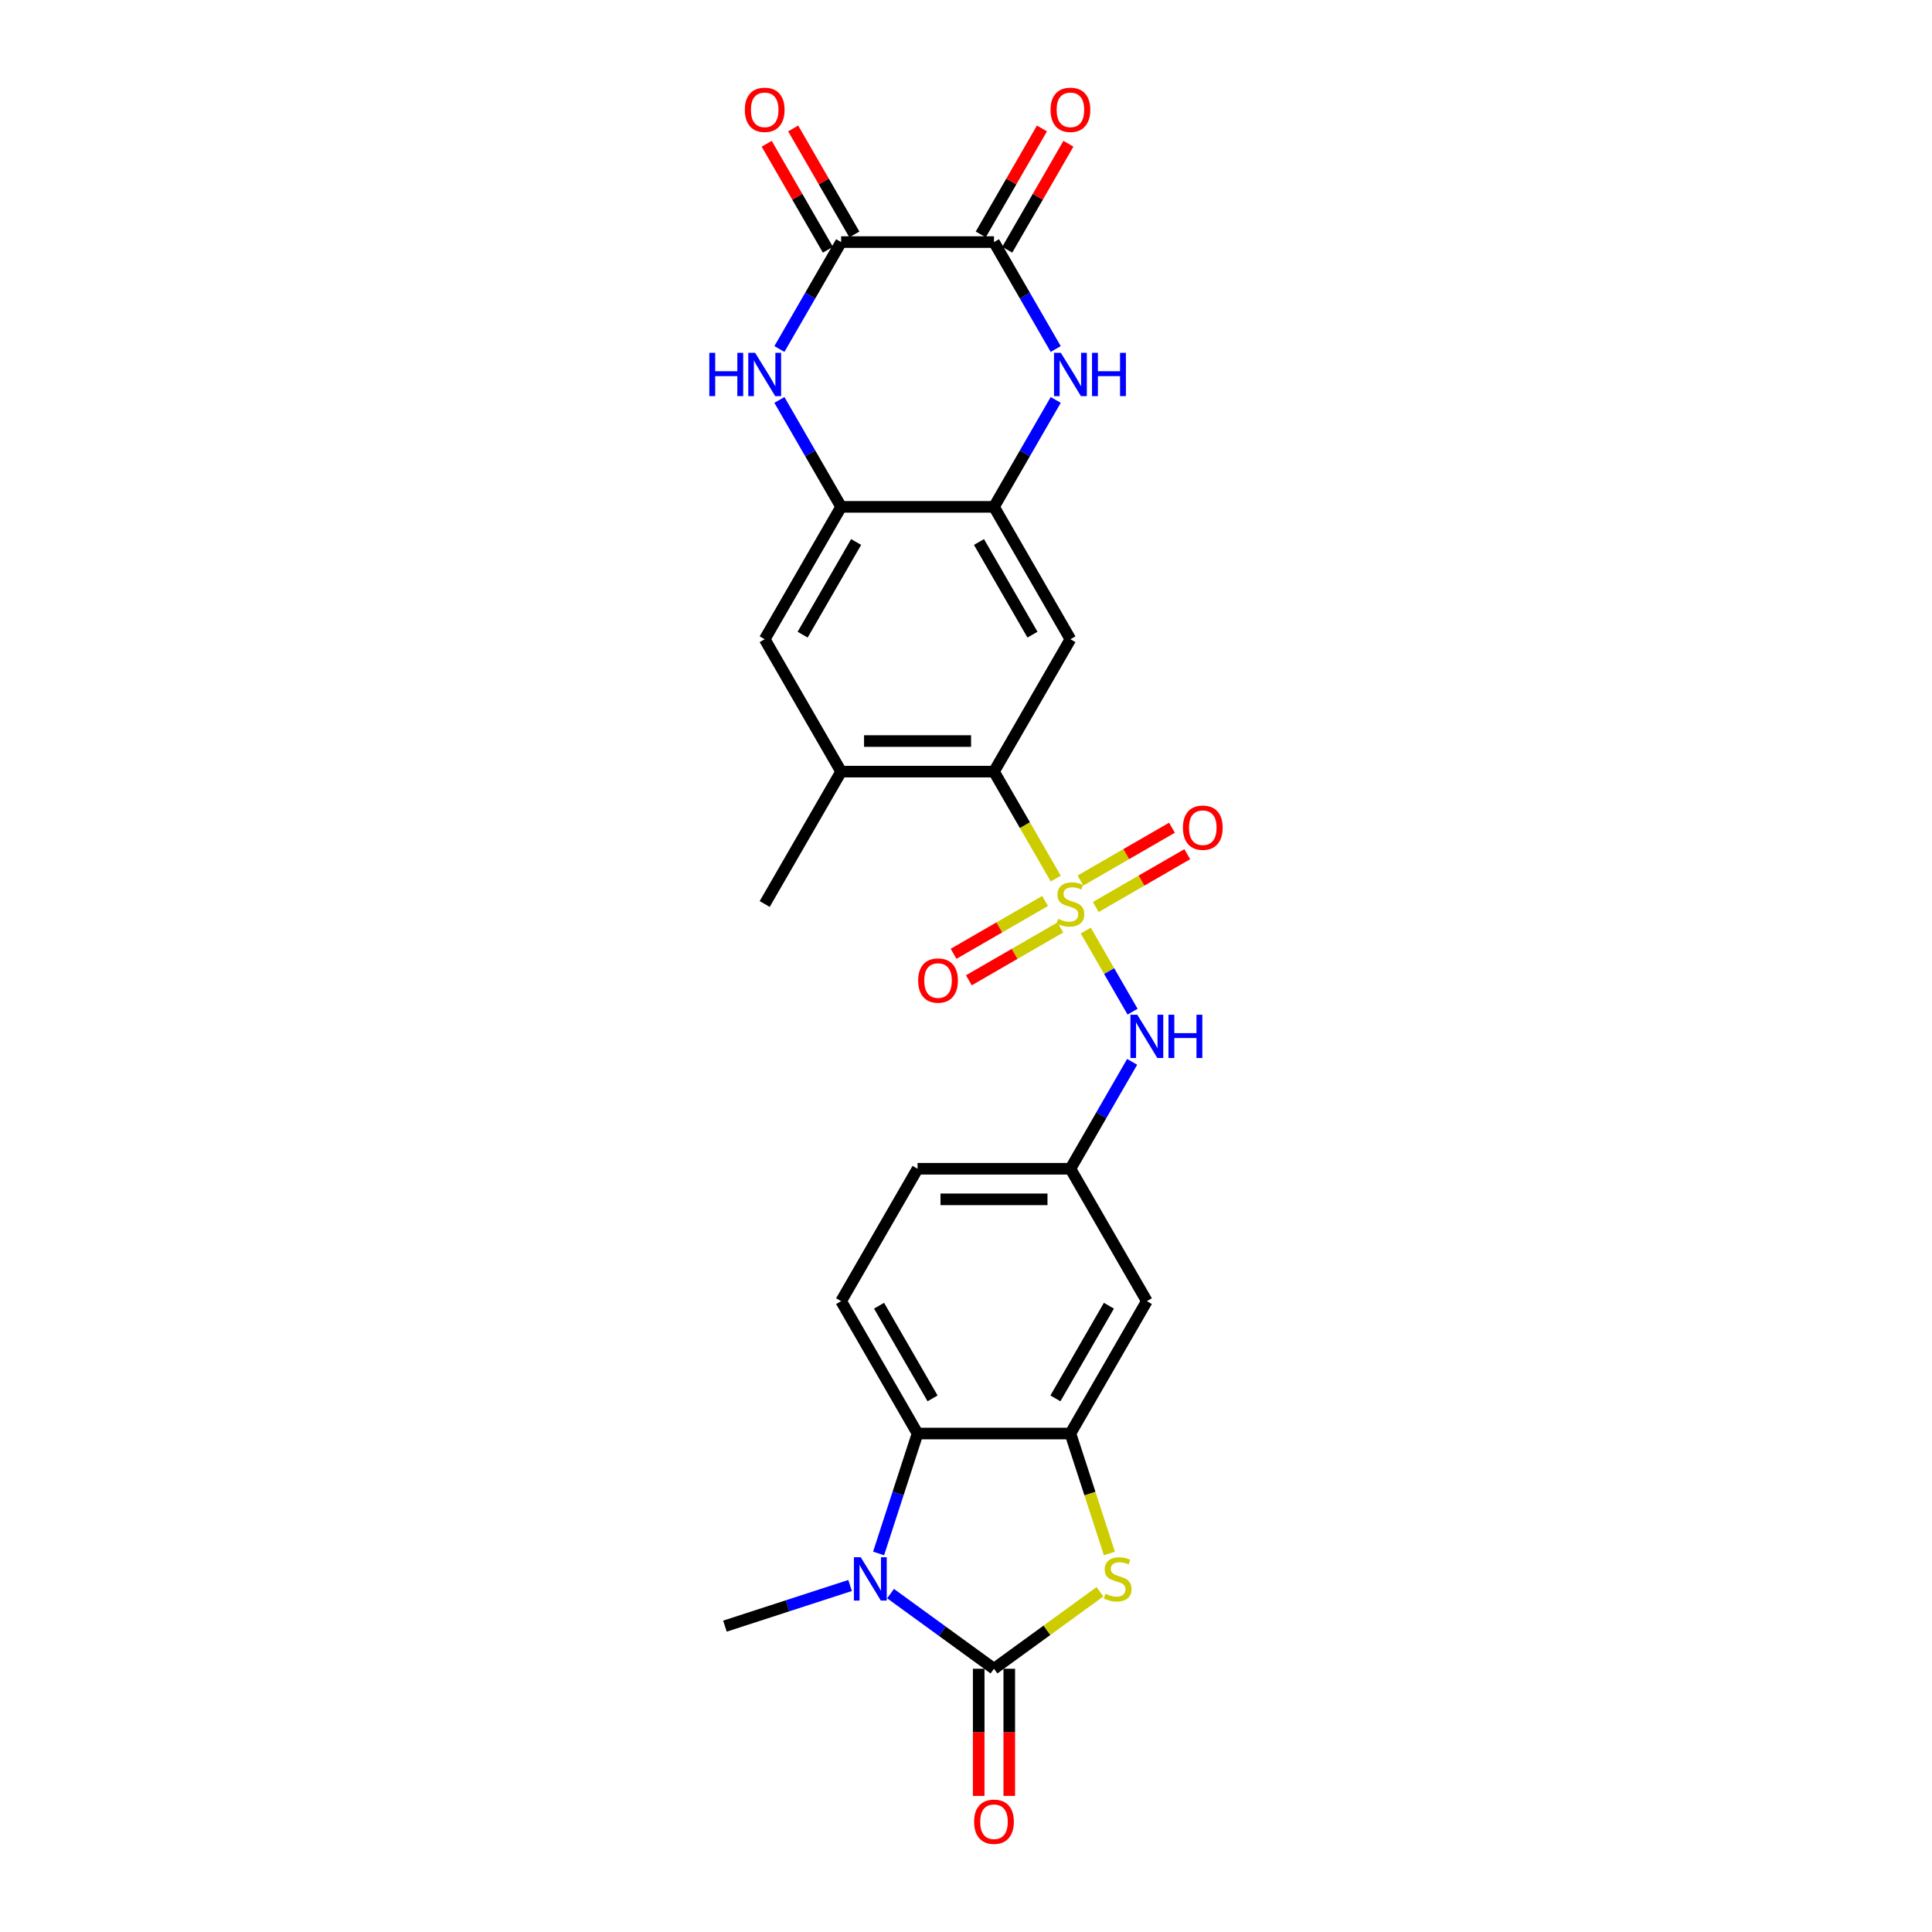 <?xml version='1.0' encoding='iso-8859-1'?>
<svg version='1.1' baseProfile='full'
              xmlns='http://www.w3.org/2000/svg'
                      xmlns:rdkit='http://www.rdkit.org/xml'
                      xmlns:xlink='http://www.w3.org/1999/xlink'
                  xml:space='preserve'
width='1000px' height='1000px' viewBox='0 0 1000 1000'>
<!-- END OF HEADER -->
<rect style='opacity:1.0;fill:#FFFFFF;stroke:none' width='1000' height='1000' x='0' y='0'> </rect>
<path class='bond-3' d='M 546.454,454.759 L 530.47,427.074' style='fill:none;fill-rule:evenodd;stroke:#CCCC00;stroke-width:6px;stroke-linecap:butt;stroke-linejoin:miter;stroke-opacity:1' />
<path class='bond-3' d='M 530.47,427.074 L 514.486,399.388' style='fill:none;fill-rule:evenodd;stroke:#000000;stroke-width:6px;stroke-linecap:butt;stroke-linejoin:miter;stroke-opacity:1' />
<path class='bond-13' d='M 561.986,481.66 L 574.106,502.653' style='fill:none;fill-rule:evenodd;stroke:#CCCC00;stroke-width:6px;stroke-linecap:butt;stroke-linejoin:miter;stroke-opacity:1' />
<path class='bond-13' d='M 574.106,502.653 L 586.226,523.645' style='fill:none;fill-rule:evenodd;stroke:#0000FF;stroke-width:6px;stroke-linecap:butt;stroke-linejoin:miter;stroke-opacity:1' />
<path class='bond-17' d='M 567.165,469.471 L 590.844,455.8' style='fill:none;fill-rule:evenodd;stroke:#CCCC00;stroke-width:6px;stroke-linecap:butt;stroke-linejoin:miter;stroke-opacity:1' />
<path class='bond-17' d='M 590.844,455.8 L 614.524,442.128' style='fill:none;fill-rule:evenodd;stroke:#FF0000;stroke-width:6px;stroke-linecap:butt;stroke-linejoin:miter;stroke-opacity:1' />
<path class='bond-17' d='M 559.253,455.767 L 582.932,442.096' style='fill:none;fill-rule:evenodd;stroke:#CCCC00;stroke-width:6px;stroke-linecap:butt;stroke-linejoin:miter;stroke-opacity:1' />
<path class='bond-17' d='M 582.932,442.096 L 606.612,428.424' style='fill:none;fill-rule:evenodd;stroke:#FF0000;stroke-width:6px;stroke-linecap:butt;stroke-linejoin:miter;stroke-opacity:1' />
<path class='bond-18' d='M 540.928,466.347 L 517.249,480.018' style='fill:none;fill-rule:evenodd;stroke:#CCCC00;stroke-width:6px;stroke-linecap:butt;stroke-linejoin:miter;stroke-opacity:1' />
<path class='bond-18' d='M 517.249,480.018 L 493.569,493.69' style='fill:none;fill-rule:evenodd;stroke:#FF0000;stroke-width:6px;stroke-linecap:butt;stroke-linejoin:miter;stroke-opacity:1' />
<path class='bond-18' d='M 548.84,480.051 L 525.161,493.722' style='fill:none;fill-rule:evenodd;stroke:#CCCC00;stroke-width:6px;stroke-linecap:butt;stroke-linejoin:miter;stroke-opacity:1' />
<path class='bond-18' d='M 525.161,493.722 L 501.481,507.394' style='fill:none;fill-rule:evenodd;stroke:#FF0000;stroke-width:6px;stroke-linecap:butt;stroke-linejoin:miter;stroke-opacity:1' />
<path class='bond-0' d='M 514.486,863.746 L 541.91,843.822' style='fill:none;fill-rule:evenodd;stroke:#000000;stroke-width:6px;stroke-linecap:butt;stroke-linejoin:miter;stroke-opacity:1' />
<path class='bond-0' d='M 541.91,843.822 L 569.334,823.897' style='fill:none;fill-rule:evenodd;stroke:#CCCC00;stroke-width:6px;stroke-linecap:butt;stroke-linejoin:miter;stroke-opacity:1' />
<path class='bond-20' d='M 506.574,863.746 L 506.574,896.653' style='fill:none;fill-rule:evenodd;stroke:#000000;stroke-width:6px;stroke-linecap:butt;stroke-linejoin:miter;stroke-opacity:1' />
<path class='bond-20' d='M 506.574,896.653 L 506.574,929.559' style='fill:none;fill-rule:evenodd;stroke:#FF0000;stroke-width:6px;stroke-linecap:butt;stroke-linejoin:miter;stroke-opacity:1' />
<path class='bond-20' d='M 522.398,863.746 L 522.398,896.653' style='fill:none;fill-rule:evenodd;stroke:#000000;stroke-width:6px;stroke-linecap:butt;stroke-linejoin:miter;stroke-opacity:1' />
<path class='bond-20' d='M 522.398,896.653 L 522.398,929.559' style='fill:none;fill-rule:evenodd;stroke:#FF0000;stroke-width:6px;stroke-linecap:butt;stroke-linejoin:miter;stroke-opacity:1' />
<path class='bond-30' d='M 514.486,863.746 L 487.719,844.299' style='fill:none;fill-rule:evenodd;stroke:#000000;stroke-width:6px;stroke-linecap:butt;stroke-linejoin:miter;stroke-opacity:1' />
<path class='bond-30' d='M 487.719,844.299 L 460.951,824.851' style='fill:none;fill-rule:evenodd;stroke:#0000FF;stroke-width:6px;stroke-linecap:butt;stroke-linejoin:miter;stroke-opacity:1' />
<path class='bond-1' d='M 454.759,804.059 L 464.842,773.025' style='fill:none;fill-rule:evenodd;stroke:#0000FF;stroke-width:6px;stroke-linecap:butt;stroke-linejoin:miter;stroke-opacity:1' />
<path class='bond-1' d='M 464.842,773.025 L 474.926,741.992' style='fill:none;fill-rule:evenodd;stroke:#000000;stroke-width:6px;stroke-linecap:butt;stroke-linejoin:miter;stroke-opacity:1' />
<path class='bond-25' d='M 440,820.644 L 407.614,831.167' style='fill:none;fill-rule:evenodd;stroke:#0000FF;stroke-width:6px;stroke-linecap:butt;stroke-linejoin:miter;stroke-opacity:1' />
<path class='bond-25' d='M 407.614,831.167 L 375.227,841.69' style='fill:none;fill-rule:evenodd;stroke:#000000;stroke-width:6px;stroke-linecap:butt;stroke-linejoin:miter;stroke-opacity:1' />
<path class='bond-2' d='M 574.224,804.09 L 564.135,773.041' style='fill:none;fill-rule:evenodd;stroke:#CCCC00;stroke-width:6px;stroke-linecap:butt;stroke-linejoin:miter;stroke-opacity:1' />
<path class='bond-2' d='M 564.135,773.041 L 554.046,741.992' style='fill:none;fill-rule:evenodd;stroke:#000000;stroke-width:6px;stroke-linecap:butt;stroke-linejoin:miter;stroke-opacity:1' />
<path class='bond-11' d='M 514.486,399.388 L 554.046,330.867' style='fill:none;fill-rule:evenodd;stroke:#000000;stroke-width:6px;stroke-linecap:butt;stroke-linejoin:miter;stroke-opacity:1' />
<path class='bond-14' d='M 514.486,399.388 L 435.365,399.388' style='fill:none;fill-rule:evenodd;stroke:#000000;stroke-width:6px;stroke-linecap:butt;stroke-linejoin:miter;stroke-opacity:1' />
<path class='bond-14' d='M 502.618,383.564 L 447.233,383.564' style='fill:none;fill-rule:evenodd;stroke:#000000;stroke-width:6px;stroke-linecap:butt;stroke-linejoin:miter;stroke-opacity:1' />
<path class='bond-4' d='M 546.436,207.008 L 530.461,234.677' style='fill:none;fill-rule:evenodd;stroke:#0000FF;stroke-width:6px;stroke-linecap:butt;stroke-linejoin:miter;stroke-opacity:1' />
<path class='bond-4' d='M 530.461,234.677 L 514.486,262.347' style='fill:none;fill-rule:evenodd;stroke:#000000;stroke-width:6px;stroke-linecap:butt;stroke-linejoin:miter;stroke-opacity:1' />
<path class='bond-8' d='M 546.436,180.645 L 530.461,152.975' style='fill:none;fill-rule:evenodd;stroke:#0000FF;stroke-width:6px;stroke-linecap:butt;stroke-linejoin:miter;stroke-opacity:1' />
<path class='bond-8' d='M 530.461,152.975 L 514.486,125.305' style='fill:none;fill-rule:evenodd;stroke:#000000;stroke-width:6px;stroke-linecap:butt;stroke-linejoin:miter;stroke-opacity:1' />
<path class='bond-5' d='M 554.046,741.992 L 593.607,673.471' style='fill:none;fill-rule:evenodd;stroke:#000000;stroke-width:6px;stroke-linecap:butt;stroke-linejoin:miter;stroke-opacity:1' />
<path class='bond-5' d='M 546.276,723.802 L 573.969,675.837' style='fill:none;fill-rule:evenodd;stroke:#000000;stroke-width:6px;stroke-linecap:butt;stroke-linejoin:miter;stroke-opacity:1' />
<path class='bond-9' d='M 554.046,741.992 L 474.926,741.992' style='fill:none;fill-rule:evenodd;stroke:#000000;stroke-width:6px;stroke-linecap:butt;stroke-linejoin:miter;stroke-opacity:1' />
<path class='bond-6' d='M 403.415,207.008 L 419.39,234.677' style='fill:none;fill-rule:evenodd;stroke:#0000FF;stroke-width:6px;stroke-linecap:butt;stroke-linejoin:miter;stroke-opacity:1' />
<path class='bond-6' d='M 419.39,234.677 L 435.365,262.347' style='fill:none;fill-rule:evenodd;stroke:#000000;stroke-width:6px;stroke-linecap:butt;stroke-linejoin:miter;stroke-opacity:1' />
<path class='bond-7' d='M 403.415,180.645 L 419.39,152.975' style='fill:none;fill-rule:evenodd;stroke:#0000FF;stroke-width:6px;stroke-linecap:butt;stroke-linejoin:miter;stroke-opacity:1' />
<path class='bond-7' d='M 419.39,152.975 L 435.365,125.305' style='fill:none;fill-rule:evenodd;stroke:#000000;stroke-width:6px;stroke-linecap:butt;stroke-linejoin:miter;stroke-opacity:1' />
<path class='bond-23' d='M 442.217,121.349 L 426.379,93.917' style='fill:none;fill-rule:evenodd;stroke:#000000;stroke-width:6px;stroke-linecap:butt;stroke-linejoin:miter;stroke-opacity:1' />
<path class='bond-23' d='M 426.379,93.917 L 410.541,66.485' style='fill:none;fill-rule:evenodd;stroke:#FF0000;stroke-width:6px;stroke-linecap:butt;stroke-linejoin:miter;stroke-opacity:1' />
<path class='bond-23' d='M 428.513,129.261 L 412.675,101.829' style='fill:none;fill-rule:evenodd;stroke:#000000;stroke-width:6px;stroke-linecap:butt;stroke-linejoin:miter;stroke-opacity:1' />
<path class='bond-23' d='M 412.675,101.829 L 396.837,74.397' style='fill:none;fill-rule:evenodd;stroke:#FF0000;stroke-width:6px;stroke-linecap:butt;stroke-linejoin:miter;stroke-opacity:1' />
<path class='bond-29' d='M 435.365,125.305 L 514.486,125.305' style='fill:none;fill-rule:evenodd;stroke:#000000;stroke-width:6px;stroke-linecap:butt;stroke-linejoin:miter;stroke-opacity:1' />
<path class='bond-22' d='M 521.338,129.261 L 537.176,101.829' style='fill:none;fill-rule:evenodd;stroke:#000000;stroke-width:6px;stroke-linecap:butt;stroke-linejoin:miter;stroke-opacity:1' />
<path class='bond-22' d='M 537.176,101.829 L 553.014,74.397' style='fill:none;fill-rule:evenodd;stroke:#FF0000;stroke-width:6px;stroke-linecap:butt;stroke-linejoin:miter;stroke-opacity:1' />
<path class='bond-22' d='M 507.634,121.349 L 523.472,93.917' style='fill:none;fill-rule:evenodd;stroke:#000000;stroke-width:6px;stroke-linecap:butt;stroke-linejoin:miter;stroke-opacity:1' />
<path class='bond-22' d='M 523.472,93.917 L 539.31,66.485' style='fill:none;fill-rule:evenodd;stroke:#FF0000;stroke-width:6px;stroke-linecap:butt;stroke-linejoin:miter;stroke-opacity:1' />
<path class='bond-27' d='M 474.926,741.992 L 435.365,673.471' style='fill:none;fill-rule:evenodd;stroke:#000000;stroke-width:6px;stroke-linecap:butt;stroke-linejoin:miter;stroke-opacity:1' />
<path class='bond-27' d='M 482.696,723.802 L 455.003,675.837' style='fill:none;fill-rule:evenodd;stroke:#000000;stroke-width:6px;stroke-linecap:butt;stroke-linejoin:miter;stroke-opacity:1' />
<path class='bond-10' d='M 514.486,262.347 L 554.046,330.867' style='fill:none;fill-rule:evenodd;stroke:#000000;stroke-width:6px;stroke-linecap:butt;stroke-linejoin:miter;stroke-opacity:1' />
<path class='bond-10' d='M 506.716,280.537 L 534.408,328.501' style='fill:none;fill-rule:evenodd;stroke:#000000;stroke-width:6px;stroke-linecap:butt;stroke-linejoin:miter;stroke-opacity:1' />
<path class='bond-28' d='M 514.486,262.347 L 435.365,262.347' style='fill:none;fill-rule:evenodd;stroke:#000000;stroke-width:6px;stroke-linecap:butt;stroke-linejoin:miter;stroke-opacity:1' />
<path class='bond-12' d='M 435.365,262.347 L 395.805,330.867' style='fill:none;fill-rule:evenodd;stroke:#000000;stroke-width:6px;stroke-linecap:butt;stroke-linejoin:miter;stroke-opacity:1' />
<path class='bond-12' d='M 443.135,280.537 L 415.443,328.501' style='fill:none;fill-rule:evenodd;stroke:#000000;stroke-width:6px;stroke-linecap:butt;stroke-linejoin:miter;stroke-opacity:1' />
<path class='bond-21' d='M 585.997,549.611 L 570.022,577.281' style='fill:none;fill-rule:evenodd;stroke:#0000FF;stroke-width:6px;stroke-linecap:butt;stroke-linejoin:miter;stroke-opacity:1' />
<path class='bond-21' d='M 570.022,577.281 L 554.046,604.95' style='fill:none;fill-rule:evenodd;stroke:#000000;stroke-width:6px;stroke-linecap:butt;stroke-linejoin:miter;stroke-opacity:1' />
<path class='bond-16' d='M 435.365,399.388 L 395.805,330.867' style='fill:none;fill-rule:evenodd;stroke:#000000;stroke-width:6px;stroke-linecap:butt;stroke-linejoin:miter;stroke-opacity:1' />
<path class='bond-26' d='M 435.365,399.388 L 395.805,467.909' style='fill:none;fill-rule:evenodd;stroke:#000000;stroke-width:6px;stroke-linecap:butt;stroke-linejoin:miter;stroke-opacity:1' />
<path class='bond-15' d='M 593.607,673.471 L 554.046,604.95' style='fill:none;fill-rule:evenodd;stroke:#000000;stroke-width:6px;stroke-linecap:butt;stroke-linejoin:miter;stroke-opacity:1' />
<path class='bond-19' d='M 435.365,673.471 L 474.926,604.95' style='fill:none;fill-rule:evenodd;stroke:#000000;stroke-width:6px;stroke-linecap:butt;stroke-linejoin:miter;stroke-opacity:1' />
<path class='bond-24' d='M 554.046,604.95 L 474.926,604.95' style='fill:none;fill-rule:evenodd;stroke:#000000;stroke-width:6px;stroke-linecap:butt;stroke-linejoin:miter;stroke-opacity:1' />
<path class='bond-24' d='M 542.178,620.775 L 486.794,620.775' style='fill:none;fill-rule:evenodd;stroke:#000000;stroke-width:6px;stroke-linecap:butt;stroke-linejoin:miter;stroke-opacity:1' />
<path  class='atom-0' d='M 547.717 475.599
Q 547.97 475.694, 549.014 476.137
Q 550.059 476.581, 551.198 476.865
Q 552.369 477.119, 553.508 477.119
Q 555.629 477.119, 556.863 476.106
Q 558.097 475.061, 558.097 473.257
Q 558.097 472.023, 557.465 471.264
Q 556.863 470.504, 555.914 470.093
Q 554.964 469.681, 553.382 469.207
Q 551.388 468.605, 550.185 468.036
Q 549.014 467.466, 548.16 466.263
Q 547.337 465.061, 547.337 463.035
Q 547.337 460.218, 549.236 458.478
Q 551.166 456.737, 554.964 456.737
Q 557.559 456.737, 560.503 457.971
L 559.775 460.408
Q 557.085 459.301, 555.059 459.301
Q 552.875 459.301, 551.673 460.218
Q 550.47 461.105, 550.502 462.655
Q 550.502 463.858, 551.103 464.586
Q 551.736 465.314, 552.622 465.725
Q 553.54 466.137, 555.059 466.611
Q 557.085 467.244, 558.287 467.877
Q 559.49 468.51, 560.345 469.808
Q 561.231 471.074, 561.231 473.257
Q 561.231 476.359, 559.142 478.036
Q 557.085 479.682, 553.635 479.682
Q 551.641 479.682, 550.122 479.239
Q 548.635 478.828, 546.862 478.1
L 547.717 475.599
' fill='#CCCC00'/>
<path  class='atom-2' d='M 445.523 806.037
L 452.865 817.905
Q 453.593 819.076, 454.764 821.196
Q 455.935 823.317, 455.999 823.443
L 455.999 806.037
L 458.973 806.037
L 458.973 828.444
L 455.904 828.444
L 448.023 815.468
Q 447.105 813.949, 446.124 812.208
Q 445.175 810.467, 444.89 809.929
L 444.89 828.444
L 441.978 828.444
L 441.978 806.037
L 445.523 806.037
' fill='#0000FF'/>
<path  class='atom-3' d='M 572.167 824.931
Q 572.42 825.026, 573.464 825.469
Q 574.508 825.912, 575.648 826.197
Q 576.819 826.45, 577.958 826.45
Q 580.079 826.45, 581.313 825.437
Q 582.547 824.393, 582.547 822.589
Q 582.547 821.354, 581.914 820.595
Q 581.313 819.835, 580.363 819.424
Q 579.414 819.013, 577.832 818.538
Q 575.838 817.936, 574.635 817.367
Q 573.464 816.797, 572.61 815.594
Q 571.787 814.392, 571.787 812.366
Q 571.787 809.55, 573.686 807.809
Q 575.616 806.068, 579.414 806.068
Q 582.009 806.068, 584.952 807.303
L 584.225 809.74
Q 581.534 808.632, 579.509 808.632
Q 577.325 808.632, 576.123 809.55
Q 574.92 810.436, 574.952 811.987
Q 574.952 813.189, 575.553 813.917
Q 576.186 814.645, 577.072 815.056
Q 577.99 815.468, 579.509 815.943
Q 581.534 816.576, 582.737 817.209
Q 583.94 817.842, 584.794 819.139
Q 585.68 820.405, 585.68 822.589
Q 585.68 825.69, 583.592 827.368
Q 581.534 829.013, 578.085 829.013
Q 576.091 829.013, 574.572 828.57
Q 573.084 828.159, 571.312 827.431
L 572.167 824.931
' fill='#CCCC00'/>
<path  class='atom-5' d='M 549.094 182.623
L 556.436 194.491
Q 557.164 195.662, 558.335 197.782
Q 559.506 199.903, 559.569 200.029
L 559.569 182.623
L 562.544 182.623
L 562.544 205.03
L 559.474 205.03
L 551.594 192.054
Q 550.676 190.535, 549.695 188.794
Q 548.745 187.053, 548.461 186.515
L 548.461 205.03
L 545.549 205.03
L 545.549 182.623
L 549.094 182.623
' fill='#0000FF'/>
<path  class='atom-5' d='M 565.234 182.623
L 568.272 182.623
L 568.272 192.149
L 579.729 192.149
L 579.729 182.623
L 582.767 182.623
L 582.767 205.03
L 579.729 205.03
L 579.729 194.681
L 568.272 194.681
L 568.272 205.03
L 565.234 205.03
L 565.234 182.623
' fill='#0000FF'/>
<path  class='atom-7' d='M 367.147 182.623
L 370.185 182.623
L 370.185 192.149
L 381.642 192.149
L 381.642 182.623
L 384.68 182.623
L 384.68 205.03
L 381.642 205.03
L 381.642 194.681
L 370.185 194.681
L 370.185 205.03
L 367.147 205.03
L 367.147 182.623
' fill='#0000FF'/>
<path  class='atom-7' d='M 390.852 182.623
L 398.194 194.491
Q 398.922 195.662, 400.093 197.782
Q 401.264 199.903, 401.327 200.029
L 401.327 182.623
L 404.302 182.623
L 404.302 205.03
L 401.232 205.03
L 393.352 192.054
Q 392.434 190.535, 391.453 188.794
Q 390.504 187.053, 390.219 186.515
L 390.219 205.03
L 387.307 205.03
L 387.307 182.623
L 390.852 182.623
' fill='#0000FF'/>
<path  class='atom-14' d='M 588.654 525.226
L 595.996 537.094
Q 596.724 538.265, 597.895 540.386
Q 599.066 542.506, 599.13 542.633
L 599.13 525.226
L 602.105 525.226
L 602.105 547.633
L 599.035 547.633
L 591.154 534.657
Q 590.236 533.138, 589.255 531.398
Q 588.306 529.657, 588.021 529.119
L 588.021 547.633
L 585.109 547.633
L 585.109 525.226
L 588.654 525.226
' fill='#0000FF'/>
<path  class='atom-14' d='M 604.795 525.226
L 607.833 525.226
L 607.833 534.752
L 619.29 534.752
L 619.29 525.226
L 622.328 525.226
L 622.328 547.633
L 619.29 547.633
L 619.29 537.284
L 607.833 537.284
L 607.833 547.633
L 604.795 547.633
L 604.795 525.226
' fill='#0000FF'/>
<path  class='atom-18' d='M 612.281 428.412
Q 612.281 423.032, 614.94 420.025
Q 617.598 417.018, 622.567 417.018
Q 627.536 417.018, 630.194 420.025
Q 632.853 423.032, 632.853 428.412
Q 632.853 433.855, 630.163 436.957
Q 627.473 440.027, 622.567 440.027
Q 617.63 440.027, 614.94 436.957
Q 612.281 433.887, 612.281 428.412
M 622.567 437.495
Q 625.985 437.495, 627.821 435.216
Q 629.688 432.906, 629.688 428.412
Q 629.688 424.013, 627.821 421.797
Q 625.985 419.55, 622.567 419.55
Q 619.149 419.55, 617.282 421.766
Q 615.446 423.981, 615.446 428.412
Q 615.446 432.937, 617.282 435.216
Q 619.149 437.495, 622.567 437.495
' fill='#FF0000'/>
<path  class='atom-19' d='M 475.24 507.533
Q 475.24 502.152, 477.899 499.146
Q 480.557 496.139, 485.526 496.139
Q 490.495 496.139, 493.153 499.146
Q 495.811 502.152, 495.811 507.533
Q 495.811 512.976, 493.121 516.078
Q 490.431 519.148, 485.526 519.148
Q 480.589 519.148, 477.899 516.078
Q 475.24 513.008, 475.24 507.533
M 485.526 516.616
Q 488.944 516.616, 490.779 514.337
Q 492.647 512.027, 492.647 507.533
Q 492.647 503.134, 490.779 500.918
Q 488.944 498.671, 485.526 498.671
Q 482.108 498.671, 480.24 500.887
Q 478.405 503.102, 478.405 507.533
Q 478.405 512.058, 480.24 514.337
Q 482.108 516.616, 485.526 516.616
' fill='#FF0000'/>
<path  class='atom-21' d='M 504.2 942.931
Q 504.2 937.55, 506.859 934.544
Q 509.517 931.537, 514.486 931.537
Q 519.455 931.537, 522.113 934.544
Q 524.772 937.55, 524.772 942.931
Q 524.772 948.374, 522.082 951.476
Q 519.392 954.545, 514.486 954.545
Q 509.549 954.545, 506.859 951.476
Q 504.2 948.406, 504.2 942.931
M 514.486 952.014
Q 517.904 952.014, 519.74 949.735
Q 521.607 947.425, 521.607 942.931
Q 521.607 938.531, 519.74 936.316
Q 517.904 934.069, 514.486 934.069
Q 511.068 934.069, 509.201 936.284
Q 507.365 938.5, 507.365 942.931
Q 507.365 947.456, 509.201 949.735
Q 511.068 952.014, 514.486 952.014
' fill='#FF0000'/>
<path  class='atom-23' d='M 543.761 56.848
Q 543.761 51.468, 546.419 48.461
Q 549.078 45.455, 554.046 45.455
Q 559.015 45.455, 561.674 48.461
Q 564.332 51.468, 564.332 56.848
Q 564.332 62.291, 561.642 65.393
Q 558.952 68.463, 554.046 68.463
Q 549.109 68.463, 546.419 65.393
Q 543.761 62.323, 543.761 56.848
M 554.046 65.931
Q 557.465 65.931, 559.3 63.652
Q 561.167 61.342, 561.167 56.848
Q 561.167 52.449, 559.3 50.233
Q 557.465 47.986, 554.046 47.986
Q 550.628 47.986, 548.761 50.202
Q 546.926 52.417, 546.926 56.848
Q 546.926 61.374, 548.761 63.652
Q 550.628 65.931, 554.046 65.931
' fill='#FF0000'/>
<path  class='atom-24' d='M 385.519 56.848
Q 385.519 51.468, 388.177 48.461
Q 390.836 45.455, 395.805 45.455
Q 400.773 45.455, 403.432 48.461
Q 406.09 51.468, 406.09 56.848
Q 406.09 62.291, 403.4 65.393
Q 400.71 68.463, 395.805 68.463
Q 390.868 68.463, 388.177 65.393
Q 385.519 62.323, 385.519 56.848
M 395.805 65.931
Q 399.223 65.931, 401.058 63.652
Q 402.926 61.342, 402.926 56.848
Q 402.926 52.449, 401.058 50.233
Q 399.223 47.986, 395.805 47.986
Q 392.387 47.986, 390.519 50.202
Q 388.684 52.417, 388.684 56.848
Q 388.684 61.374, 390.519 63.652
Q 392.387 65.931, 395.805 65.931
' fill='#FF0000'/>
</svg>

